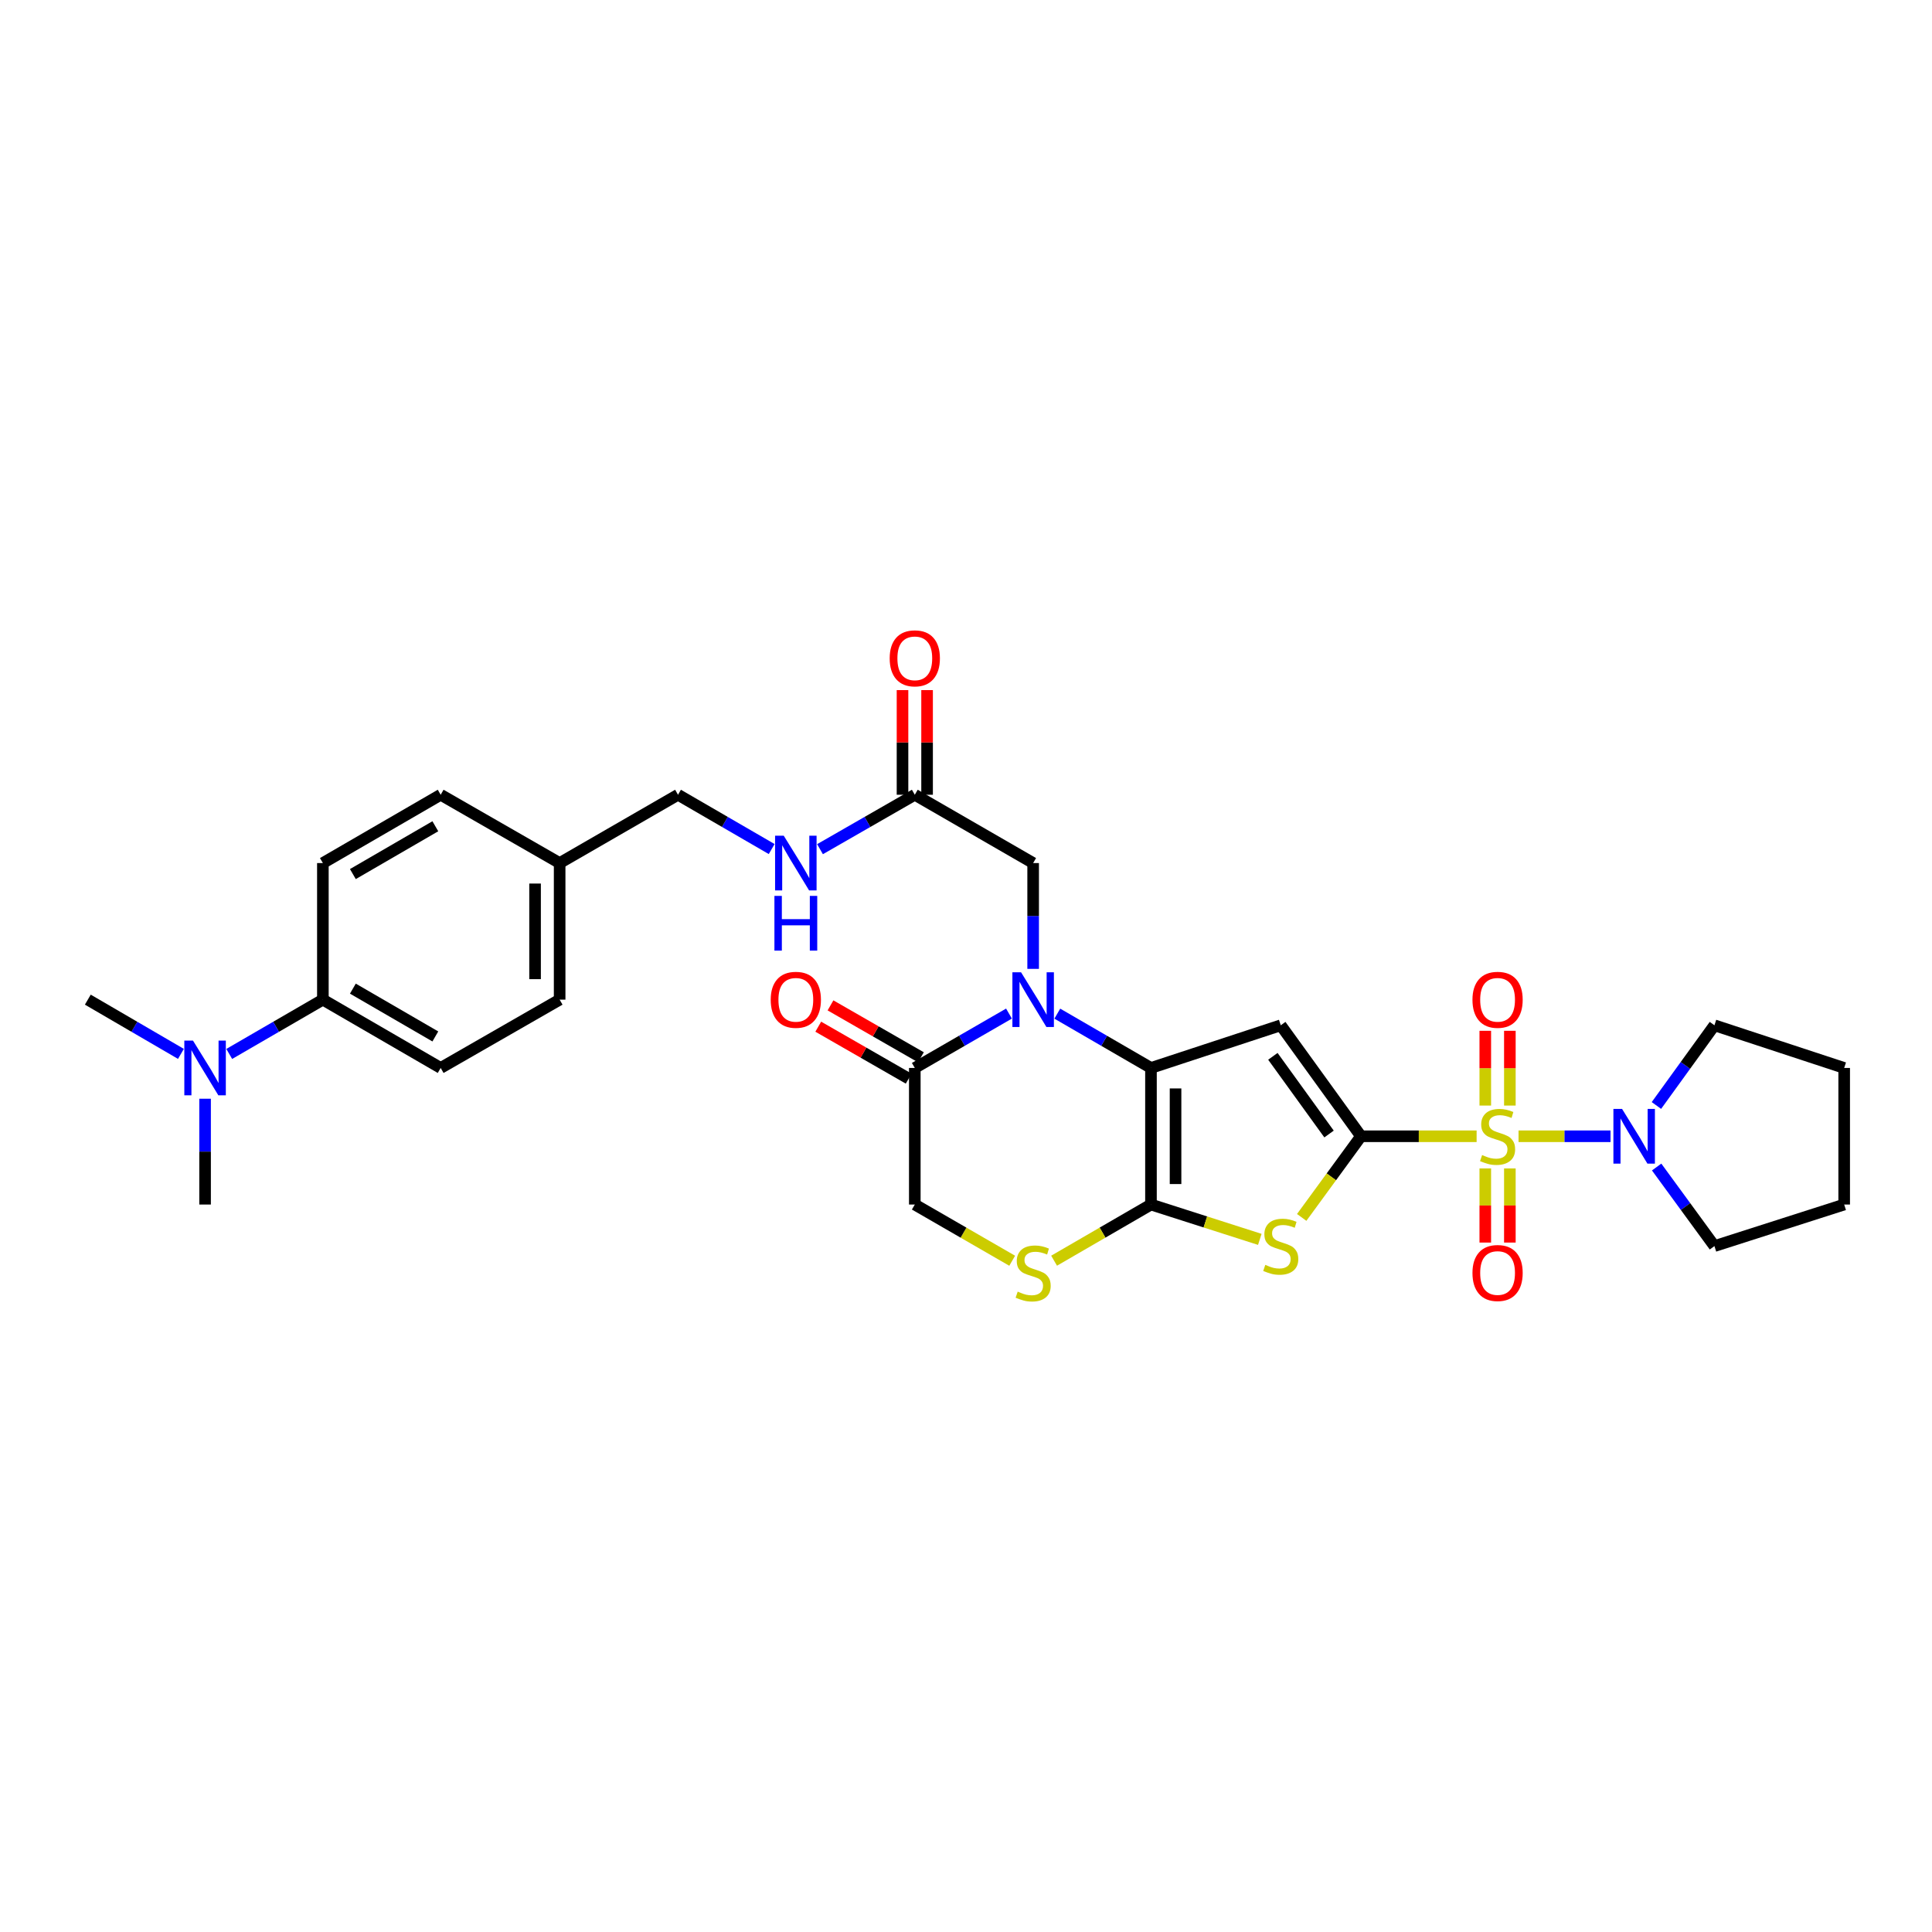 <?xml version='1.0' encoding='iso-8859-1'?>
<svg version='1.1' baseProfile='full'
              xmlns='http://www.w3.org/2000/svg'
                      xmlns:rdkit='http://www.rdkit.org/xml'
                      xmlns:xlink='http://www.w3.org/1999/xlink'
                  xml:space='preserve'
width='1000px' height='1000px' viewBox='0 0 1000 1000'>
<!-- END OF HEADER -->
<rect style='opacity:1.0;fill:#FFFFFF;stroke:none' width='1000' height='1000' x='0' y='0'> </rect>
<path class='bond-0' d='M 704.449,588.129 L 734.372,588.129' style='fill:none;fill-rule:evenodd;stroke:#000000;stroke-width:6px;stroke-linecap:butt;stroke-linejoin:miter;stroke-opacity:1' />
<path class='bond-0' d='M 734.372,588.129 L 764.296,588.129' style='fill:none;fill-rule:evenodd;stroke:#CCCC00;stroke-width:6px;stroke-linecap:butt;stroke-linejoin:miter;stroke-opacity:1' />
<path class='bond-2' d='M 704.449,588.129 L 662.915,530.686' style='fill:none;fill-rule:evenodd;stroke:#000000;stroke-width:6px;stroke-linecap:butt;stroke-linejoin:miter;stroke-opacity:1' />
<path class='bond-2' d='M 687.91,586.966 L 658.836,546.756' style='fill:none;fill-rule:evenodd;stroke:#000000;stroke-width:6px;stroke-linecap:butt;stroke-linejoin:miter;stroke-opacity:1' />
<path class='bond-5' d='M 704.449,588.129 L 689.102,609.132' style='fill:none;fill-rule:evenodd;stroke:#000000;stroke-width:6px;stroke-linecap:butt;stroke-linejoin:miter;stroke-opacity:1' />
<path class='bond-5' d='M 689.102,609.132 L 673.755,630.136' style='fill:none;fill-rule:evenodd;stroke:#CCCC00;stroke-width:6px;stroke-linecap:butt;stroke-linejoin:miter;stroke-opacity:1' />
<path class='bond-6' d='M 785.99,588.129 L 809.795,588.129' style='fill:none;fill-rule:evenodd;stroke:#CCCC00;stroke-width:6px;stroke-linecap:butt;stroke-linejoin:miter;stroke-opacity:1' />
<path class='bond-6' d='M 809.795,588.129 L 833.601,588.129' style='fill:none;fill-rule:evenodd;stroke:#0000FF;stroke-width:6px;stroke-linecap:butt;stroke-linejoin:miter;stroke-opacity:1' />
<path class='bond-10' d='M 781.503,572.241 L 781.503,552.893' style='fill:none;fill-rule:evenodd;stroke:#CCCC00;stroke-width:6px;stroke-linecap:butt;stroke-linejoin:miter;stroke-opacity:1' />
<path class='bond-10' d='M 781.503,552.893 L 781.503,533.544' style='fill:none;fill-rule:evenodd;stroke:#FF0000;stroke-width:6px;stroke-linecap:butt;stroke-linejoin:miter;stroke-opacity:1' />
<path class='bond-10' d='M 768.782,572.241 L 768.782,552.893' style='fill:none;fill-rule:evenodd;stroke:#CCCC00;stroke-width:6px;stroke-linecap:butt;stroke-linejoin:miter;stroke-opacity:1' />
<path class='bond-10' d='M 768.782,552.893 L 768.782,533.544' style='fill:none;fill-rule:evenodd;stroke:#FF0000;stroke-width:6px;stroke-linecap:butt;stroke-linejoin:miter;stroke-opacity:1' />
<path class='bond-11' d='M 768.782,604.776 L 768.782,623.964' style='fill:none;fill-rule:evenodd;stroke:#CCCC00;stroke-width:6px;stroke-linecap:butt;stroke-linejoin:miter;stroke-opacity:1' />
<path class='bond-11' d='M 768.782,623.964 L 768.782,643.151' style='fill:none;fill-rule:evenodd;stroke:#FF0000;stroke-width:6px;stroke-linecap:butt;stroke-linejoin:miter;stroke-opacity:1' />
<path class='bond-11' d='M 781.503,604.776 L 781.503,623.964' style='fill:none;fill-rule:evenodd;stroke:#CCCC00;stroke-width:6px;stroke-linecap:butt;stroke-linejoin:miter;stroke-opacity:1' />
<path class='bond-11' d='M 781.503,623.964 L 781.503,643.151' style='fill:none;fill-rule:evenodd;stroke:#FF0000;stroke-width:6px;stroke-linecap:butt;stroke-linejoin:miter;stroke-opacity:1' />
<path class='bond-1' d='M 595.74,552.771 L 662.915,530.686' style='fill:none;fill-rule:evenodd;stroke:#000000;stroke-width:6px;stroke-linecap:butt;stroke-linejoin:miter;stroke-opacity:1' />
<path class='bond-4' d='M 595.74,552.771 L 571.5,538.717' style='fill:none;fill-rule:evenodd;stroke:#000000;stroke-width:6px;stroke-linecap:butt;stroke-linejoin:miter;stroke-opacity:1' />
<path class='bond-4' d='M 571.5,538.717 L 547.259,524.662' style='fill:none;fill-rule:evenodd;stroke:#0000FF;stroke-width:6px;stroke-linecap:butt;stroke-linejoin:miter;stroke-opacity:1' />
<path class='bond-31' d='M 595.74,552.771 L 595.74,623.465' style='fill:none;fill-rule:evenodd;stroke:#000000;stroke-width:6px;stroke-linecap:butt;stroke-linejoin:miter;stroke-opacity:1' />
<path class='bond-31' d='M 608.461,563.375 L 608.461,612.861' style='fill:none;fill-rule:evenodd;stroke:#000000;stroke-width:6px;stroke-linecap:butt;stroke-linejoin:miter;stroke-opacity:1' />
<path class='bond-3' d='M 595.74,623.465 L 623.906,632.482' style='fill:none;fill-rule:evenodd;stroke:#000000;stroke-width:6px;stroke-linecap:butt;stroke-linejoin:miter;stroke-opacity:1' />
<path class='bond-3' d='M 623.906,632.482 L 652.071,641.499' style='fill:none;fill-rule:evenodd;stroke:#CCCC00;stroke-width:6px;stroke-linecap:butt;stroke-linejoin:miter;stroke-opacity:1' />
<path class='bond-7' d='M 595.74,623.465 L 570.67,638.001' style='fill:none;fill-rule:evenodd;stroke:#000000;stroke-width:6px;stroke-linecap:butt;stroke-linejoin:miter;stroke-opacity:1' />
<path class='bond-7' d='M 570.67,638.001 L 545.599,652.536' style='fill:none;fill-rule:evenodd;stroke:#CCCC00;stroke-width:6px;stroke-linecap:butt;stroke-linejoin:miter;stroke-opacity:1' />
<path class='bond-8' d='M 522.249,524.633 L 497.873,538.702' style='fill:none;fill-rule:evenodd;stroke:#0000FF;stroke-width:6px;stroke-linecap:butt;stroke-linejoin:miter;stroke-opacity:1' />
<path class='bond-8' d='M 497.873,538.702 L 473.498,552.771' style='fill:none;fill-rule:evenodd;stroke:#000000;stroke-width:6px;stroke-linecap:butt;stroke-linejoin:miter;stroke-opacity:1' />
<path class='bond-9' d='M 534.757,501.486 L 534.757,474.103' style='fill:none;fill-rule:evenodd;stroke:#0000FF;stroke-width:6px;stroke-linecap:butt;stroke-linejoin:miter;stroke-opacity:1' />
<path class='bond-9' d='M 534.757,474.103 L 534.757,446.72' style='fill:none;fill-rule:evenodd;stroke:#000000;stroke-width:6px;stroke-linecap:butt;stroke-linejoin:miter;stroke-opacity:1' />
<path class='bond-25' d='M 857.474,604.049 L 872.429,624.51' style='fill:none;fill-rule:evenodd;stroke:#0000FF;stroke-width:6px;stroke-linecap:butt;stroke-linejoin:miter;stroke-opacity:1' />
<path class='bond-25' d='M 872.429,624.51 L 887.385,644.971' style='fill:none;fill-rule:evenodd;stroke:#000000;stroke-width:6px;stroke-linecap:butt;stroke-linejoin:miter;stroke-opacity:1' />
<path class='bond-26' d='M 857.361,572.196 L 872.373,551.441' style='fill:none;fill-rule:evenodd;stroke:#0000FF;stroke-width:6px;stroke-linecap:butt;stroke-linejoin:miter;stroke-opacity:1' />
<path class='bond-26' d='M 872.373,551.441 L 887.385,530.686' style='fill:none;fill-rule:evenodd;stroke:#000000;stroke-width:6px;stroke-linecap:butt;stroke-linejoin:miter;stroke-opacity:1' />
<path class='bond-13' d='M 523.909,652.561 L 498.703,638.013' style='fill:none;fill-rule:evenodd;stroke:#CCCC00;stroke-width:6px;stroke-linecap:butt;stroke-linejoin:miter;stroke-opacity:1' />
<path class='bond-13' d='M 498.703,638.013 L 473.498,623.465' style='fill:none;fill-rule:evenodd;stroke:#000000;stroke-width:6px;stroke-linecap:butt;stroke-linejoin:miter;stroke-opacity:1' />
<path class='bond-16' d='M 476.665,547.255 L 453.264,533.818' style='fill:none;fill-rule:evenodd;stroke:#000000;stroke-width:6px;stroke-linecap:butt;stroke-linejoin:miter;stroke-opacity:1' />
<path class='bond-16' d='M 453.264,533.818 L 429.863,520.382' style='fill:none;fill-rule:evenodd;stroke:#FF0000;stroke-width:6px;stroke-linecap:butt;stroke-linejoin:miter;stroke-opacity:1' />
<path class='bond-16' d='M 470.331,558.287 L 446.93,544.85' style='fill:none;fill-rule:evenodd;stroke:#000000;stroke-width:6px;stroke-linecap:butt;stroke-linejoin:miter;stroke-opacity:1' />
<path class='bond-16' d='M 446.93,544.85 L 423.529,531.413' style='fill:none;fill-rule:evenodd;stroke:#FF0000;stroke-width:6px;stroke-linecap:butt;stroke-linejoin:miter;stroke-opacity:1' />
<path class='bond-32' d='M 473.498,552.771 L 473.498,623.465' style='fill:none;fill-rule:evenodd;stroke:#000000;stroke-width:6px;stroke-linecap:butt;stroke-linejoin:miter;stroke-opacity:1' />
<path class='bond-12' d='M 534.757,446.72 L 473.498,411.362' style='fill:none;fill-rule:evenodd;stroke:#000000;stroke-width:6px;stroke-linecap:butt;stroke-linejoin:miter;stroke-opacity:1' />
<path class='bond-15' d='M 473.498,411.362 L 448.967,425.448' style='fill:none;fill-rule:evenodd;stroke:#000000;stroke-width:6px;stroke-linecap:butt;stroke-linejoin:miter;stroke-opacity:1' />
<path class='bond-15' d='M 448.967,425.448 L 424.436,439.534' style='fill:none;fill-rule:evenodd;stroke:#0000FF;stroke-width:6px;stroke-linecap:butt;stroke-linejoin:miter;stroke-opacity:1' />
<path class='bond-18' d='M 479.858,411.362 L 479.858,384.279' style='fill:none;fill-rule:evenodd;stroke:#000000;stroke-width:6px;stroke-linecap:butt;stroke-linejoin:miter;stroke-opacity:1' />
<path class='bond-18' d='M 479.858,384.279 L 479.858,357.196' style='fill:none;fill-rule:evenodd;stroke:#FF0000;stroke-width:6px;stroke-linecap:butt;stroke-linejoin:miter;stroke-opacity:1' />
<path class='bond-18' d='M 467.137,411.362 L 467.137,384.279' style='fill:none;fill-rule:evenodd;stroke:#000000;stroke-width:6px;stroke-linecap:butt;stroke-linejoin:miter;stroke-opacity:1' />
<path class='bond-18' d='M 467.137,384.279 L 467.137,357.196' style='fill:none;fill-rule:evenodd;stroke:#FF0000;stroke-width:6px;stroke-linecap:butt;stroke-linejoin:miter;stroke-opacity:1' />
<path class='bond-14' d='M 167.118,517.414 L 228.094,552.771' style='fill:none;fill-rule:evenodd;stroke:#000000;stroke-width:6px;stroke-linecap:butt;stroke-linejoin:miter;stroke-opacity:1' />
<path class='bond-14' d='M 182.645,511.712 L 225.329,536.463' style='fill:none;fill-rule:evenodd;stroke:#000000;stroke-width:6px;stroke-linecap:butt;stroke-linejoin:miter;stroke-opacity:1' />
<path class='bond-17' d='M 167.118,517.414 L 142.884,531.467' style='fill:none;fill-rule:evenodd;stroke:#000000;stroke-width:6px;stroke-linecap:butt;stroke-linejoin:miter;stroke-opacity:1' />
<path class='bond-17' d='M 142.884,531.467 L 118.65,545.521' style='fill:none;fill-rule:evenodd;stroke:#0000FF;stroke-width:6px;stroke-linecap:butt;stroke-linejoin:miter;stroke-opacity:1' />
<path class='bond-34' d='M 167.118,517.414 L 167.118,446.72' style='fill:none;fill-rule:evenodd;stroke:#000000;stroke-width:6px;stroke-linecap:butt;stroke-linejoin:miter;stroke-opacity:1' />
<path class='bond-21' d='M 399.418,439.471 L 375.178,425.417' style='fill:none;fill-rule:evenodd;stroke:#0000FF;stroke-width:6px;stroke-linecap:butt;stroke-linejoin:miter;stroke-opacity:1' />
<path class='bond-21' d='M 375.178,425.417 L 350.937,411.362' style='fill:none;fill-rule:evenodd;stroke:#000000;stroke-width:6px;stroke-linecap:butt;stroke-linejoin:miter;stroke-opacity:1' />
<path class='bond-27' d='M 106.148,568.699 L 106.148,596.082' style='fill:none;fill-rule:evenodd;stroke:#0000FF;stroke-width:6px;stroke-linecap:butt;stroke-linejoin:miter;stroke-opacity:1' />
<path class='bond-27' d='M 106.148,596.082 L 106.148,623.465' style='fill:none;fill-rule:evenodd;stroke:#000000;stroke-width:6px;stroke-linecap:butt;stroke-linejoin:miter;stroke-opacity:1' />
<path class='bond-28' d='M 93.652,545.492 L 69.553,531.453' style='fill:none;fill-rule:evenodd;stroke:#0000FF;stroke-width:6px;stroke-linecap:butt;stroke-linejoin:miter;stroke-opacity:1' />
<path class='bond-28' d='M 69.553,531.453 L 45.455,517.414' style='fill:none;fill-rule:evenodd;stroke:#000000;stroke-width:6px;stroke-linecap:butt;stroke-linejoin:miter;stroke-opacity:1' />
<path class='bond-19' d='M 167.118,446.72 L 228.094,411.362' style='fill:none;fill-rule:evenodd;stroke:#000000;stroke-width:6px;stroke-linecap:butt;stroke-linejoin:miter;stroke-opacity:1' />
<path class='bond-19' d='M 182.645,452.421 L 225.329,427.671' style='fill:none;fill-rule:evenodd;stroke:#000000;stroke-width:6px;stroke-linecap:butt;stroke-linejoin:miter;stroke-opacity:1' />
<path class='bond-20' d='M 228.094,552.771 L 289.671,517.414' style='fill:none;fill-rule:evenodd;stroke:#000000;stroke-width:6px;stroke-linecap:butt;stroke-linejoin:miter;stroke-opacity:1' />
<path class='bond-22' d='M 350.937,411.362 L 289.671,446.72' style='fill:none;fill-rule:evenodd;stroke:#000000;stroke-width:6px;stroke-linecap:butt;stroke-linejoin:miter;stroke-opacity:1' />
<path class='bond-23' d='M 289.671,446.72 L 228.094,411.362' style='fill:none;fill-rule:evenodd;stroke:#000000;stroke-width:6px;stroke-linecap:butt;stroke-linejoin:miter;stroke-opacity:1' />
<path class='bond-24' d='M 289.671,446.72 L 289.671,517.414' style='fill:none;fill-rule:evenodd;stroke:#000000;stroke-width:6px;stroke-linecap:butt;stroke-linejoin:miter;stroke-opacity:1' />
<path class='bond-24' d='M 276.95,457.324 L 276.95,506.81' style='fill:none;fill-rule:evenodd;stroke:#000000;stroke-width:6px;stroke-linecap:butt;stroke-linejoin:miter;stroke-opacity:1' />
<path class='bond-29' d='M 887.385,644.971 L 954.545,623.465' style='fill:none;fill-rule:evenodd;stroke:#000000;stroke-width:6px;stroke-linecap:butt;stroke-linejoin:miter;stroke-opacity:1' />
<path class='bond-30' d='M 887.385,530.686 L 954.545,552.771' style='fill:none;fill-rule:evenodd;stroke:#000000;stroke-width:6px;stroke-linecap:butt;stroke-linejoin:miter;stroke-opacity:1' />
<path class='bond-33' d='M 954.545,623.465 L 954.545,552.771' style='fill:none;fill-rule:evenodd;stroke:#000000;stroke-width:6px;stroke-linecap:butt;stroke-linejoin:miter;stroke-opacity:1' />
<path  class='atom-1' d='M 767.143 597.849
Q 767.463 597.969, 768.783 598.529
Q 770.103 599.089, 771.543 599.449
Q 773.023 599.769, 774.463 599.769
Q 777.143 599.769, 778.703 598.489
Q 780.263 597.169, 780.263 594.889
Q 780.263 593.329, 779.463 592.369
Q 778.703 591.409, 777.503 590.889
Q 776.303 590.369, 774.303 589.769
Q 771.783 589.009, 770.263 588.289
Q 768.783 587.569, 767.703 586.049
Q 766.663 584.529, 766.663 581.969
Q 766.663 578.409, 769.063 576.209
Q 771.503 574.009, 776.303 574.009
Q 779.583 574.009, 783.303 575.569
L 782.383 578.649
Q 778.983 577.249, 776.423 577.249
Q 773.663 577.249, 772.143 578.409
Q 770.623 579.529, 770.663 581.489
Q 770.663 583.009, 771.423 583.929
Q 772.223 584.849, 773.343 585.369
Q 774.503 585.889, 776.423 586.489
Q 778.983 587.289, 780.503 588.089
Q 782.023 588.889, 783.103 590.529
Q 784.223 592.129, 784.223 594.889
Q 784.223 598.809, 781.583 600.929
Q 778.983 603.009, 774.623 603.009
Q 772.103 603.009, 770.183 602.449
Q 768.303 601.929, 766.063 601.009
L 767.143 597.849
' fill='#CCCC00'/>
<path  class='atom-5' d='M 528.497 503.254
L 537.777 518.254
Q 538.697 519.734, 540.177 522.414
Q 541.657 525.094, 541.737 525.254
L 541.737 503.254
L 545.497 503.254
L 545.497 531.574
L 541.617 531.574
L 531.657 515.174
Q 530.497 513.254, 529.257 511.054
Q 528.057 508.854, 527.697 508.174
L 527.697 531.574
L 524.017 531.574
L 524.017 503.254
L 528.497 503.254
' fill='#0000FF'/>
<path  class='atom-6' d='M 654.915 654.691
Q 655.235 654.811, 656.555 655.371
Q 657.875 655.931, 659.315 656.291
Q 660.795 656.611, 662.235 656.611
Q 664.915 656.611, 666.475 655.331
Q 668.035 654.011, 668.035 651.731
Q 668.035 650.171, 667.235 649.211
Q 666.475 648.251, 665.275 647.731
Q 664.075 647.211, 662.075 646.611
Q 659.555 645.851, 658.035 645.131
Q 656.555 644.411, 655.475 642.891
Q 654.435 641.371, 654.435 638.811
Q 654.435 635.251, 656.835 633.051
Q 659.275 630.851, 664.075 630.851
Q 667.355 630.851, 671.075 632.411
L 670.155 635.491
Q 666.755 634.091, 664.195 634.091
Q 661.435 634.091, 659.915 635.251
Q 658.395 636.371, 658.435 638.331
Q 658.435 639.851, 659.195 640.771
Q 659.995 641.691, 661.115 642.211
Q 662.275 642.731, 664.195 643.331
Q 666.755 644.131, 668.275 644.931
Q 669.795 645.731, 670.875 647.371
Q 671.995 648.971, 671.995 651.731
Q 671.995 655.651, 669.355 657.771
Q 666.755 659.851, 662.395 659.851
Q 659.875 659.851, 657.955 659.291
Q 656.075 658.771, 653.835 657.851
L 654.915 654.691
' fill='#CCCC00'/>
<path  class='atom-7' d='M 839.577 573.969
L 848.857 588.969
Q 849.777 590.449, 851.257 593.129
Q 852.737 595.809, 852.817 595.969
L 852.817 573.969
L 856.577 573.969
L 856.577 602.289
L 852.697 602.289
L 842.737 585.889
Q 841.577 583.969, 840.337 581.769
Q 839.137 579.569, 838.777 578.889
L 838.777 602.289
L 835.097 602.289
L 835.097 573.969
L 839.577 573.969
' fill='#0000FF'/>
<path  class='atom-8' d='M 526.757 668.543
Q 527.077 668.663, 528.397 669.223
Q 529.717 669.783, 531.157 670.143
Q 532.637 670.463, 534.077 670.463
Q 536.757 670.463, 538.317 669.183
Q 539.877 667.863, 539.877 665.583
Q 539.877 664.023, 539.077 663.063
Q 538.317 662.103, 537.117 661.583
Q 535.917 661.063, 533.917 660.463
Q 531.397 659.703, 529.877 658.983
Q 528.397 658.263, 527.317 656.743
Q 526.277 655.223, 526.277 652.663
Q 526.277 649.103, 528.677 646.903
Q 531.117 644.703, 535.917 644.703
Q 539.197 644.703, 542.917 646.263
L 541.997 649.343
Q 538.597 647.943, 536.037 647.943
Q 533.277 647.943, 531.757 649.103
Q 530.237 650.223, 530.277 652.183
Q 530.277 653.703, 531.037 654.623
Q 531.837 655.543, 532.957 656.063
Q 534.117 656.583, 536.037 657.183
Q 538.597 657.983, 540.117 658.783
Q 541.637 659.583, 542.717 661.223
Q 543.837 662.823, 543.837 665.583
Q 543.837 669.503, 541.197 671.623
Q 538.597 673.703, 534.237 673.703
Q 531.717 673.703, 529.797 673.143
Q 527.917 672.623, 525.677 671.703
L 526.757 668.543
' fill='#CCCC00'/>
<path  class='atom-11' d='M 762.143 517.494
Q 762.143 510.694, 765.503 506.894
Q 768.863 503.094, 775.143 503.094
Q 781.423 503.094, 784.783 506.894
Q 788.143 510.694, 788.143 517.494
Q 788.143 524.374, 784.743 528.294
Q 781.343 532.174, 775.143 532.174
Q 768.903 532.174, 765.503 528.294
Q 762.143 524.414, 762.143 517.494
M 775.143 528.974
Q 779.463 528.974, 781.783 526.094
Q 784.143 523.174, 784.143 517.494
Q 784.143 511.934, 781.783 509.134
Q 779.463 506.294, 775.143 506.294
Q 770.823 506.294, 768.463 509.094
Q 766.143 511.894, 766.143 517.494
Q 766.143 523.214, 768.463 526.094
Q 770.823 528.974, 775.143 528.974
' fill='#FF0000'/>
<path  class='atom-12' d='M 762.143 658.903
Q 762.143 652.103, 765.503 648.303
Q 768.863 644.503, 775.143 644.503
Q 781.423 644.503, 784.783 648.303
Q 788.143 652.103, 788.143 658.903
Q 788.143 665.783, 784.743 669.703
Q 781.343 673.583, 775.143 673.583
Q 768.903 673.583, 765.503 669.703
Q 762.143 665.823, 762.143 658.903
M 775.143 670.383
Q 779.463 670.383, 781.783 667.503
Q 784.143 664.583, 784.143 658.903
Q 784.143 653.343, 781.783 650.543
Q 779.463 647.703, 775.143 647.703
Q 770.823 647.703, 768.463 650.503
Q 766.143 653.303, 766.143 658.903
Q 766.143 664.623, 768.463 667.503
Q 770.823 670.383, 775.143 670.383
' fill='#FF0000'/>
<path  class='atom-16' d='M 405.661 432.56
L 414.941 447.56
Q 415.861 449.04, 417.341 451.72
Q 418.821 454.4, 418.901 454.56
L 418.901 432.56
L 422.661 432.56
L 422.661 460.88
L 418.781 460.88
L 408.821 444.48
Q 407.661 442.56, 406.421 440.36
Q 405.221 438.16, 404.861 437.48
L 404.861 460.88
L 401.181 460.88
L 401.181 432.56
L 405.661 432.56
' fill='#0000FF'/>
<path  class='atom-16' d='M 400.841 463.712
L 404.681 463.712
L 404.681 475.752
L 419.161 475.752
L 419.161 463.712
L 423.001 463.712
L 423.001 492.032
L 419.161 492.032
L 419.161 478.952
L 404.681 478.952
L 404.681 492.032
L 400.841 492.032
L 400.841 463.712
' fill='#0000FF'/>
<path  class='atom-17' d='M 398.921 517.494
Q 398.921 510.694, 402.281 506.894
Q 405.641 503.094, 411.921 503.094
Q 418.201 503.094, 421.561 506.894
Q 424.921 510.694, 424.921 517.494
Q 424.921 524.374, 421.521 528.294
Q 418.121 532.174, 411.921 532.174
Q 405.681 532.174, 402.281 528.294
Q 398.921 524.414, 398.921 517.494
M 411.921 528.974
Q 416.241 528.974, 418.561 526.094
Q 420.921 523.174, 420.921 517.494
Q 420.921 511.934, 418.561 509.134
Q 416.241 506.294, 411.921 506.294
Q 407.601 506.294, 405.241 509.094
Q 402.921 511.894, 402.921 517.494
Q 402.921 523.214, 405.241 526.094
Q 407.601 528.974, 411.921 528.974
' fill='#FF0000'/>
<path  class='atom-18' d='M 99.888 538.611
L 109.168 553.611
Q 110.088 555.091, 111.568 557.771
Q 113.048 560.451, 113.128 560.611
L 113.128 538.611
L 116.888 538.611
L 116.888 566.931
L 113.008 566.931
L 103.048 550.531
Q 101.888 548.611, 100.648 546.411
Q 99.448 544.211, 99.088 543.531
L 99.088 566.931
L 95.408 566.931
L 95.408 538.611
L 99.888 538.611
' fill='#0000FF'/>
<path  class='atom-19' d='M 460.498 340.748
Q 460.498 333.948, 463.858 330.148
Q 467.218 326.348, 473.498 326.348
Q 479.778 326.348, 483.138 330.148
Q 486.498 333.948, 486.498 340.748
Q 486.498 347.628, 483.098 351.548
Q 479.698 355.428, 473.498 355.428
Q 467.258 355.428, 463.858 351.548
Q 460.498 347.668, 460.498 340.748
M 473.498 352.228
Q 477.818 352.228, 480.138 349.348
Q 482.498 346.428, 482.498 340.748
Q 482.498 335.188, 480.138 332.388
Q 477.818 329.548, 473.498 329.548
Q 469.178 329.548, 466.818 332.348
Q 464.498 335.148, 464.498 340.748
Q 464.498 346.468, 466.818 349.348
Q 469.178 352.228, 473.498 352.228
' fill='#FF0000'/>
</svg>
